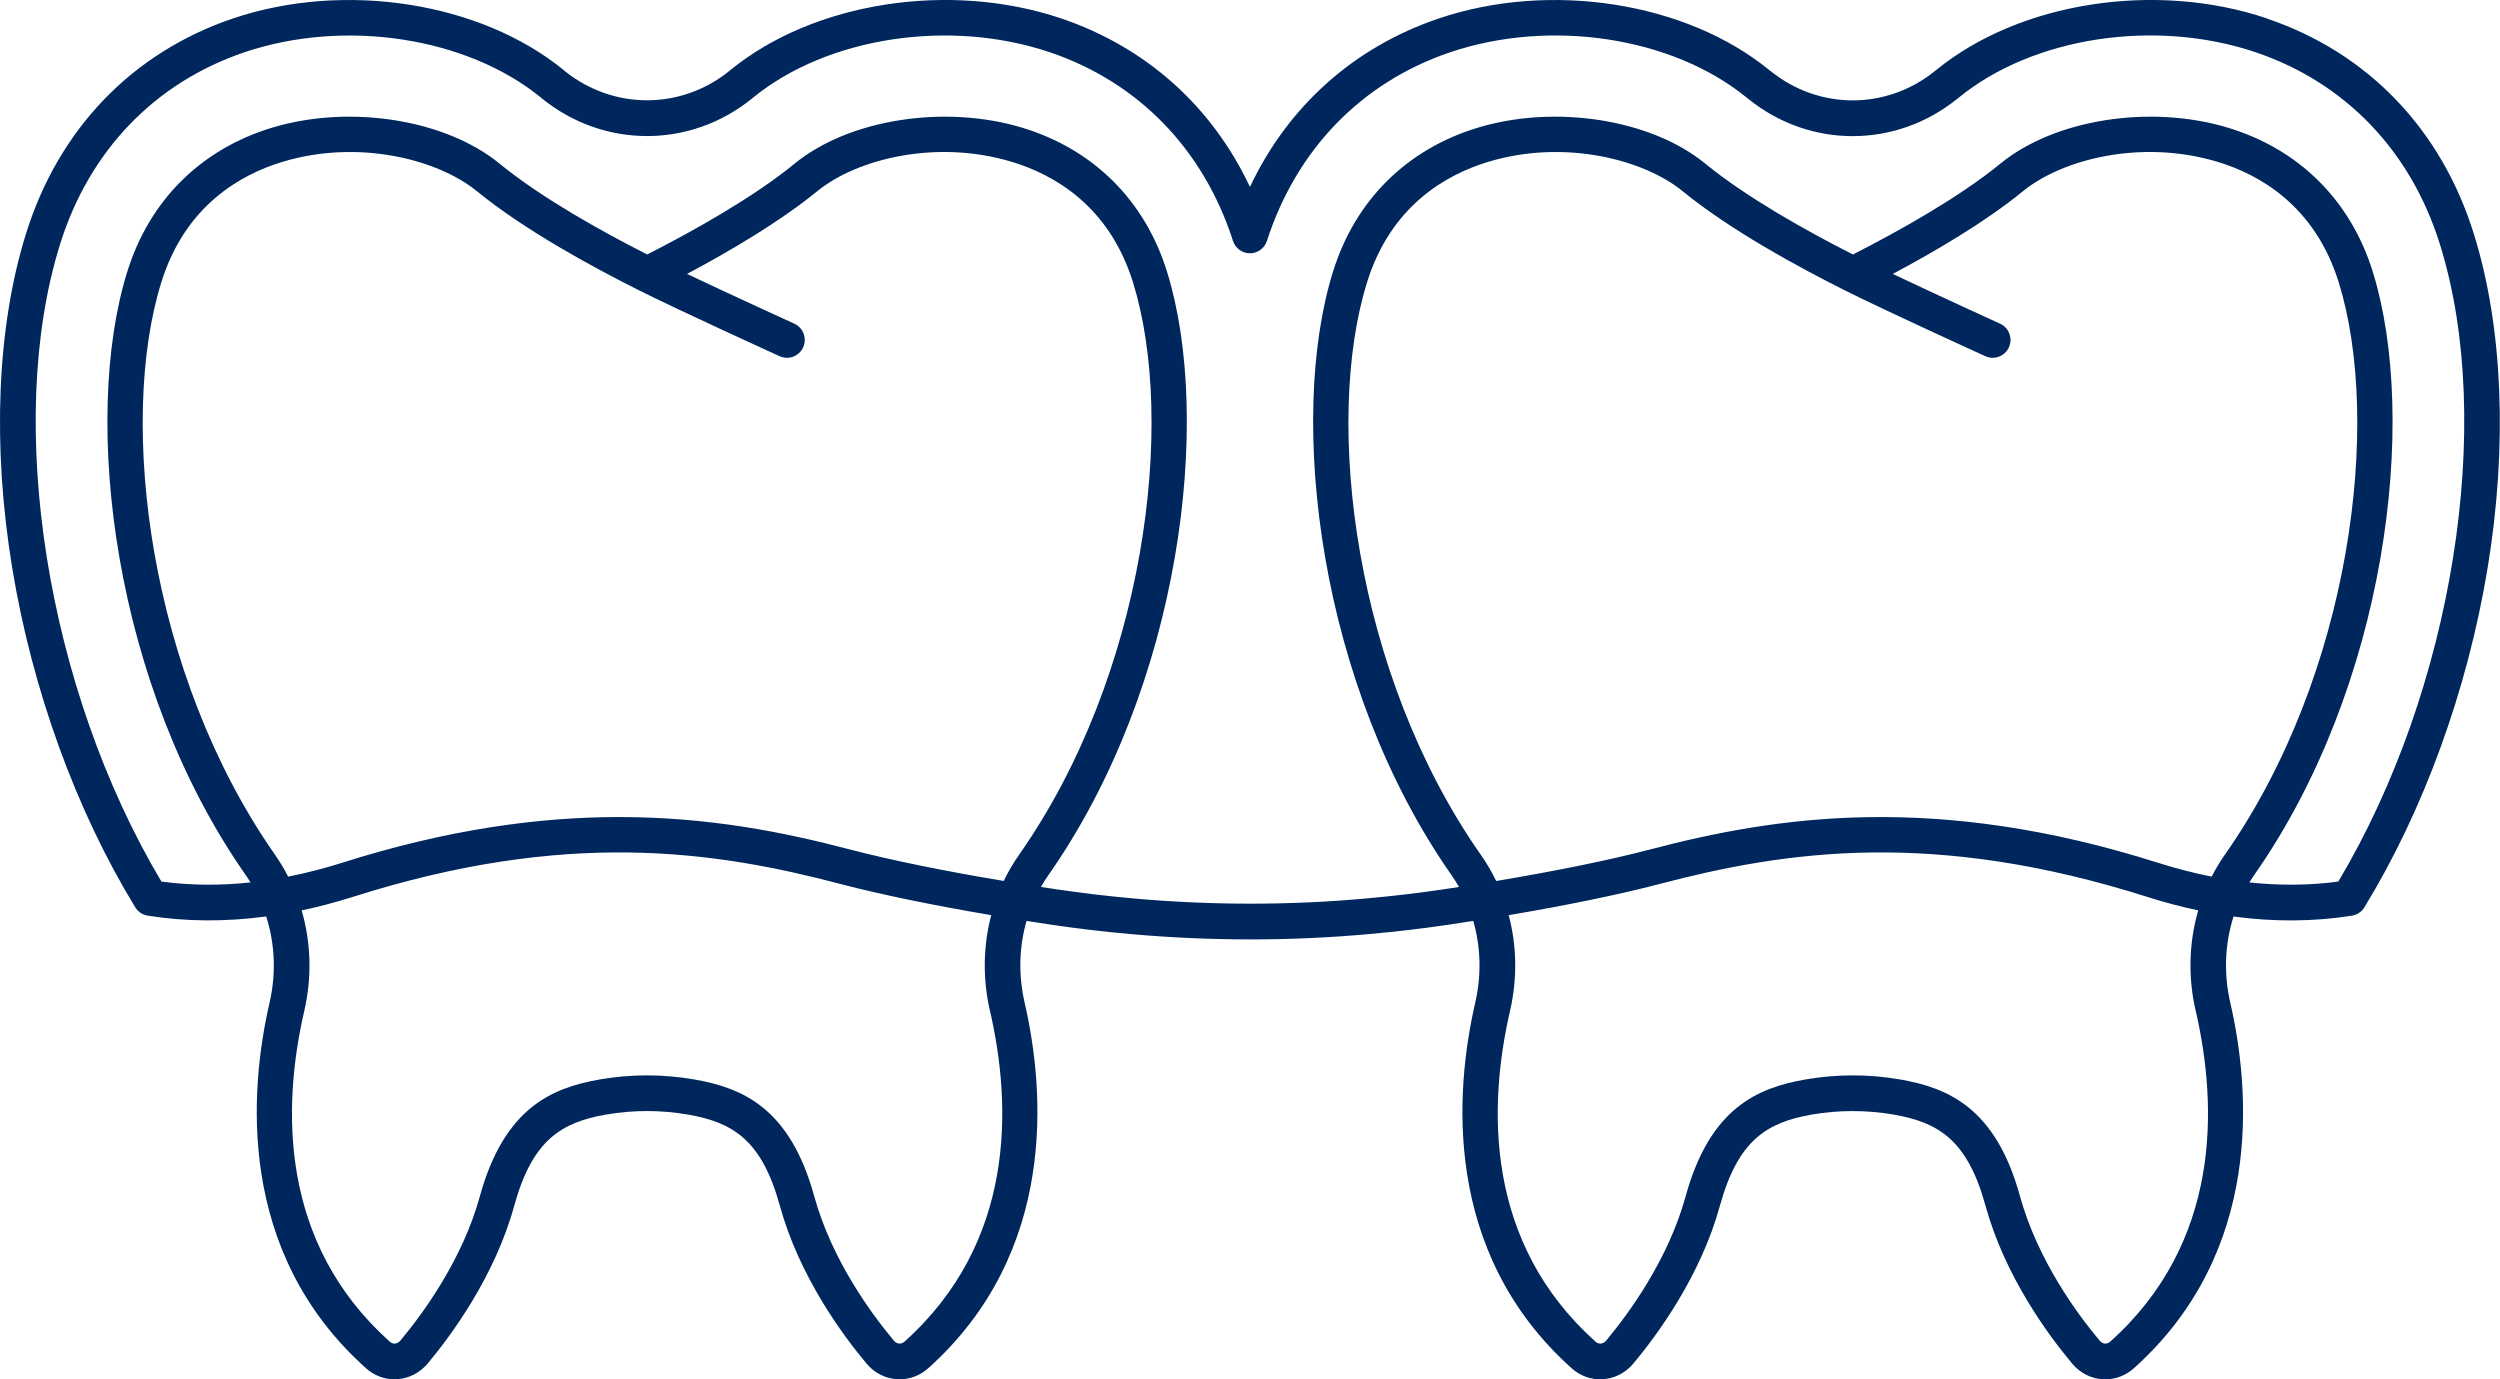 <svg width="116" height="64" viewBox="0 0 116 64" fill="none" xmlns="http://www.w3.org/2000/svg">
<g clip-path="url(#clip0_8341_2507)">
<path d="M105.181 0.853C100.015 -0.886 93.719 0.093 89.86 3.233C89.854 3.238 89.847 3.242 89.842 3.246C89.829 3.257 89.816 3.267 89.802 3.278C87.55 5.113 84.402 5.118 82.145 3.289C82.135 3.281 82.123 3.272 82.111 3.264C82.111 3.264 82.108 3.263 82.106 3.261C78.252 0.101 71.943 -0.891 66.764 0.855C62.817 2.191 59.764 4.931 57.998 8.674C56.236 4.931 53.184 2.191 49.234 0.853C44.07 -0.886 37.773 0.093 33.908 3.236C33.884 3.254 33.864 3.272 33.842 3.292C31.599 5.102 28.472 5.107 26.218 3.307C26.212 3.301 26.206 3.297 26.202 3.292C26.19 3.281 26.177 3.27 26.165 3.26C22.305 0.099 15.995 -0.889 10.818 0.853C6.129 2.44 2.714 5.994 1.202 10.857C-0.144 15.173 -0.369 20.683 0.571 26.378C1.5 32.013 3.526 37.597 6.276 42.1C6.402 42.308 6.613 42.448 6.851 42.485C8.617 42.767 10.457 42.779 12.352 42.524C12.756 43.786 12.82 45.17 12.508 46.522C11.583 50.536 10.937 58.078 16.985 63.489C17.387 63.85 17.902 64.031 18.434 63.994C18.977 63.957 19.476 63.702 19.843 63.27C20.961 61.931 22.97 59.199 23.862 55.941C24.705 52.886 26.057 52.078 28.107 51.718C29.379 51.497 30.667 51.497 31.936 51.718C33.992 52.08 35.346 52.886 36.183 55.941C37.088 59.226 39.094 61.943 40.208 63.271C40.564 63.696 41.058 63.954 41.598 63.994C41.647 63.997 41.696 64 41.745 64C42.227 64 42.69 63.822 43.064 63.492C49.112 58.075 48.466 50.536 47.543 46.523C47.247 45.243 47.285 43.934 47.632 42.73C48.016 42.791 48.402 42.85 48.794 42.908C49.963 43.083 51.192 43.228 52.448 43.34C54.306 43.506 56.168 43.589 58.02 43.589C59.872 43.589 61.716 43.506 63.537 43.34C64.788 43.228 66.02 43.083 67.201 42.908C67.591 42.85 67.978 42.791 68.359 42.73C68.707 43.936 68.747 45.243 68.451 46.523C67.526 50.537 66.88 58.079 72.928 63.49C73.331 63.852 73.845 64.033 74.378 63.995C74.921 63.959 75.419 63.704 75.786 63.271C76.904 61.933 78.913 59.201 79.805 55.942C80.648 52.887 82 52.08 84.05 51.719C85.322 51.499 86.61 51.499 87.879 51.719C89.936 52.081 91.289 52.887 92.126 55.942C93.031 59.227 95.037 61.945 96.151 63.273C96.507 63.698 97.001 63.956 97.541 63.995C97.59 63.998 97.639 64.001 97.688 64.001C98.17 64.001 98.633 63.824 99.006 63.493C105.054 58.076 104.408 50.537 103.485 46.525C103.173 45.172 103.235 43.788 103.636 42.527C105.527 42.78 107.364 42.768 109.131 42.487C109.369 42.448 109.579 42.308 109.706 42.102C112.459 37.602 114.488 32.02 115.42 26.388C116.361 20.697 116.137 15.183 114.791 10.867C113.281 5.998 109.866 2.443 105.174 0.856L105.181 0.853ZM45.934 46.895C46.962 51.359 47.106 57.649 41.967 62.253C41.875 62.334 41.785 62.346 41.724 62.342C41.632 62.334 41.545 62.287 41.477 62.206C40.449 60.982 38.601 58.482 37.779 55.502C36.655 51.404 34.445 50.478 32.22 50.087C31.491 49.961 30.757 49.897 30.024 49.897C29.29 49.897 28.553 49.961 27.824 50.087C25.607 50.476 23.399 51.402 22.267 55.502C21.458 58.458 19.606 60.973 18.578 62.203C18.507 62.286 18.417 62.336 18.322 62.342C18.263 62.346 18.176 62.334 18.088 62.256C12.945 57.654 13.09 51.362 14.12 46.897C14.481 45.33 14.429 43.726 13.997 42.242C14.772 42.079 15.555 41.873 16.346 41.623C26.282 38.465 33.115 39.469 39.023 41.023C40.875 41.508 43.287 42.004 45.993 42.463C45.62 43.883 45.589 45.406 45.932 46.897L45.934 46.895ZM12.771 39.673C6.89 31.285 5.465 19.573 7.486 13.097C8.591 9.545 11.159 8.096 13.118 7.506C16.643 6.445 20.322 7.394 22.135 8.877C24.313 10.656 27.429 12.359 29.66 13.475C31.598 14.445 35.986 16.443 36.173 16.527C36.588 16.717 37.079 16.532 37.267 16.115C37.456 15.699 37.272 15.207 36.856 15.019C36.821 15.002 34.001 13.719 31.879 12.71C33.878 11.645 36.198 10.279 37.915 8.876C39.727 7.391 43.407 6.444 46.935 7.505C48.895 8.095 51.464 9.542 52.569 13.095C54.587 19.579 53.159 31.293 47.278 39.672C47.01 40.054 46.775 40.457 46.573 40.876C43.793 40.413 41.317 39.906 39.441 39.417C36.365 38.608 32.867 37.911 28.734 37.911C25.006 37.911 20.761 38.479 15.846 40.041C15.01 40.304 14.186 40.515 13.371 40.676C13.194 40.33 12.994 39.995 12.769 39.673H12.771ZM101.88 46.895C102.908 51.359 103.053 57.649 97.913 62.253C97.821 62.334 97.731 62.346 97.67 62.342C97.578 62.334 97.491 62.287 97.424 62.206C96.397 60.982 94.549 58.482 93.727 55.502C92.603 51.404 90.393 50.478 88.168 50.087C87.439 49.961 86.705 49.897 85.971 49.897C85.238 49.897 84.501 49.961 83.772 50.087C81.555 50.476 79.346 51.402 78.215 55.502C77.406 58.458 75.554 60.973 74.526 62.203C74.455 62.286 74.365 62.336 74.27 62.342C74.211 62.346 74.123 62.334 74.036 62.256C68.893 57.654 69.038 51.362 70.067 46.897C70.411 45.407 70.38 43.884 70.004 42.463C72.717 42.004 75.132 41.506 76.98 41.023C82.886 39.469 89.721 38.465 99.655 41.623C100.443 41.873 101.224 42.079 101.998 42.242C101.568 43.724 101.517 45.329 101.878 46.897L101.88 46.895ZM68.717 39.673C62.836 31.285 61.411 19.573 63.432 13.097C64.537 9.545 67.105 8.096 69.065 7.506C72.59 6.445 76.27 7.394 78.082 8.877C80.259 10.656 83.376 12.359 85.606 13.475C87.544 14.445 91.932 16.443 92.119 16.527C92.534 16.717 93.025 16.532 93.213 16.115C93.403 15.699 93.218 15.207 92.802 15.019C92.767 15.002 89.947 13.719 87.825 12.71C89.825 11.645 92.144 10.279 93.861 8.876C95.673 7.391 99.353 6.444 102.881 7.505C104.841 8.095 107.41 9.542 108.515 13.095C110.533 19.579 109.105 31.293 103.224 39.672C102.999 39.992 102.801 40.328 102.622 40.675C101.81 40.515 100.988 40.304 100.155 40.041C89.791 36.747 82.411 37.877 76.559 39.417C74.688 39.906 72.209 40.413 69.423 40.878C69.221 40.458 68.985 40.055 68.717 39.673ZM108.502 40.904C107.169 41.084 105.788 41.097 104.368 40.944C104.434 40.836 104.505 40.731 104.578 40.626C110.752 31.829 112.231 19.47 110.095 12.604C109.064 9.29 106.672 6.917 103.357 5.919C99.756 4.836 95.321 5.54 92.816 7.594C90.884 9.172 88.098 10.726 85.976 11.808C83.856 10.732 81.071 9.184 79.127 7.594C76.62 5.54 72.187 4.836 68.588 5.919C65.275 6.917 62.882 9.29 61.852 12.604C59.713 19.462 61.19 31.82 67.364 40.626C67.483 40.798 67.594 40.975 67.698 41.156C67.454 41.193 67.21 41.23 66.963 41.267C65.813 41.438 64.612 41.58 63.392 41.688C59.846 42.011 56.215 42.011 52.599 41.688C51.375 41.579 50.179 41.436 49.041 41.267C48.793 41.23 48.544 41.193 48.299 41.155C48.402 40.974 48.512 40.796 48.632 40.626C54.806 31.829 56.285 19.47 54.149 12.604C53.118 9.29 50.726 6.917 47.411 5.919C43.809 4.836 39.375 5.54 36.869 7.594C34.938 9.172 32.152 10.726 30.03 11.808C27.91 10.732 25.125 9.184 23.181 7.594C20.674 5.54 16.241 4.836 12.642 5.919C9.329 6.917 6.936 9.29 5.906 12.604C3.767 19.462 5.243 31.82 11.417 40.626C11.49 40.73 11.561 40.836 11.627 40.944C10.204 41.097 8.823 41.084 7.489 40.904C2.18 31.99 0.199 19.628 2.782 11.35C4.131 7.006 7.174 3.836 11.346 2.424C16.001 0.856 21.65 1.72 25.097 4.525C25.104 4.531 25.11 4.537 25.116 4.541C25.129 4.555 25.144 4.567 25.159 4.579C28.027 6.891 32.022 6.891 34.883 4.58C34.906 4.562 34.93 4.543 34.952 4.522C38.4 1.719 44.052 0.855 48.707 2.423C52.821 3.815 55.841 6.924 57.211 11.178C57.32 11.52 57.638 11.753 57.998 11.753C58.355 11.753 58.674 11.522 58.785 11.18C60.16 6.924 63.182 3.814 67.294 2.423C71.951 0.853 77.596 1.719 81.037 4.522C81.071 4.552 81.101 4.576 81.126 4.593C83.986 6.896 87.965 6.891 90.82 4.581C90.828 4.577 90.833 4.571 90.839 4.567C90.854 4.556 90.867 4.546 90.881 4.534C94.321 1.719 99.984 0.85 104.652 2.421C108.826 3.833 111.869 7.006 113.218 11.354C115.799 19.634 113.814 31.993 108.5 40.901L108.502 40.904Z" fill="#00275D"/>
</g>
<defs>
<clipPath id="clip0_8341_2507">
<rect width="116" height="64" fill="white"/>
</clipPath>
</defs>
</svg>
